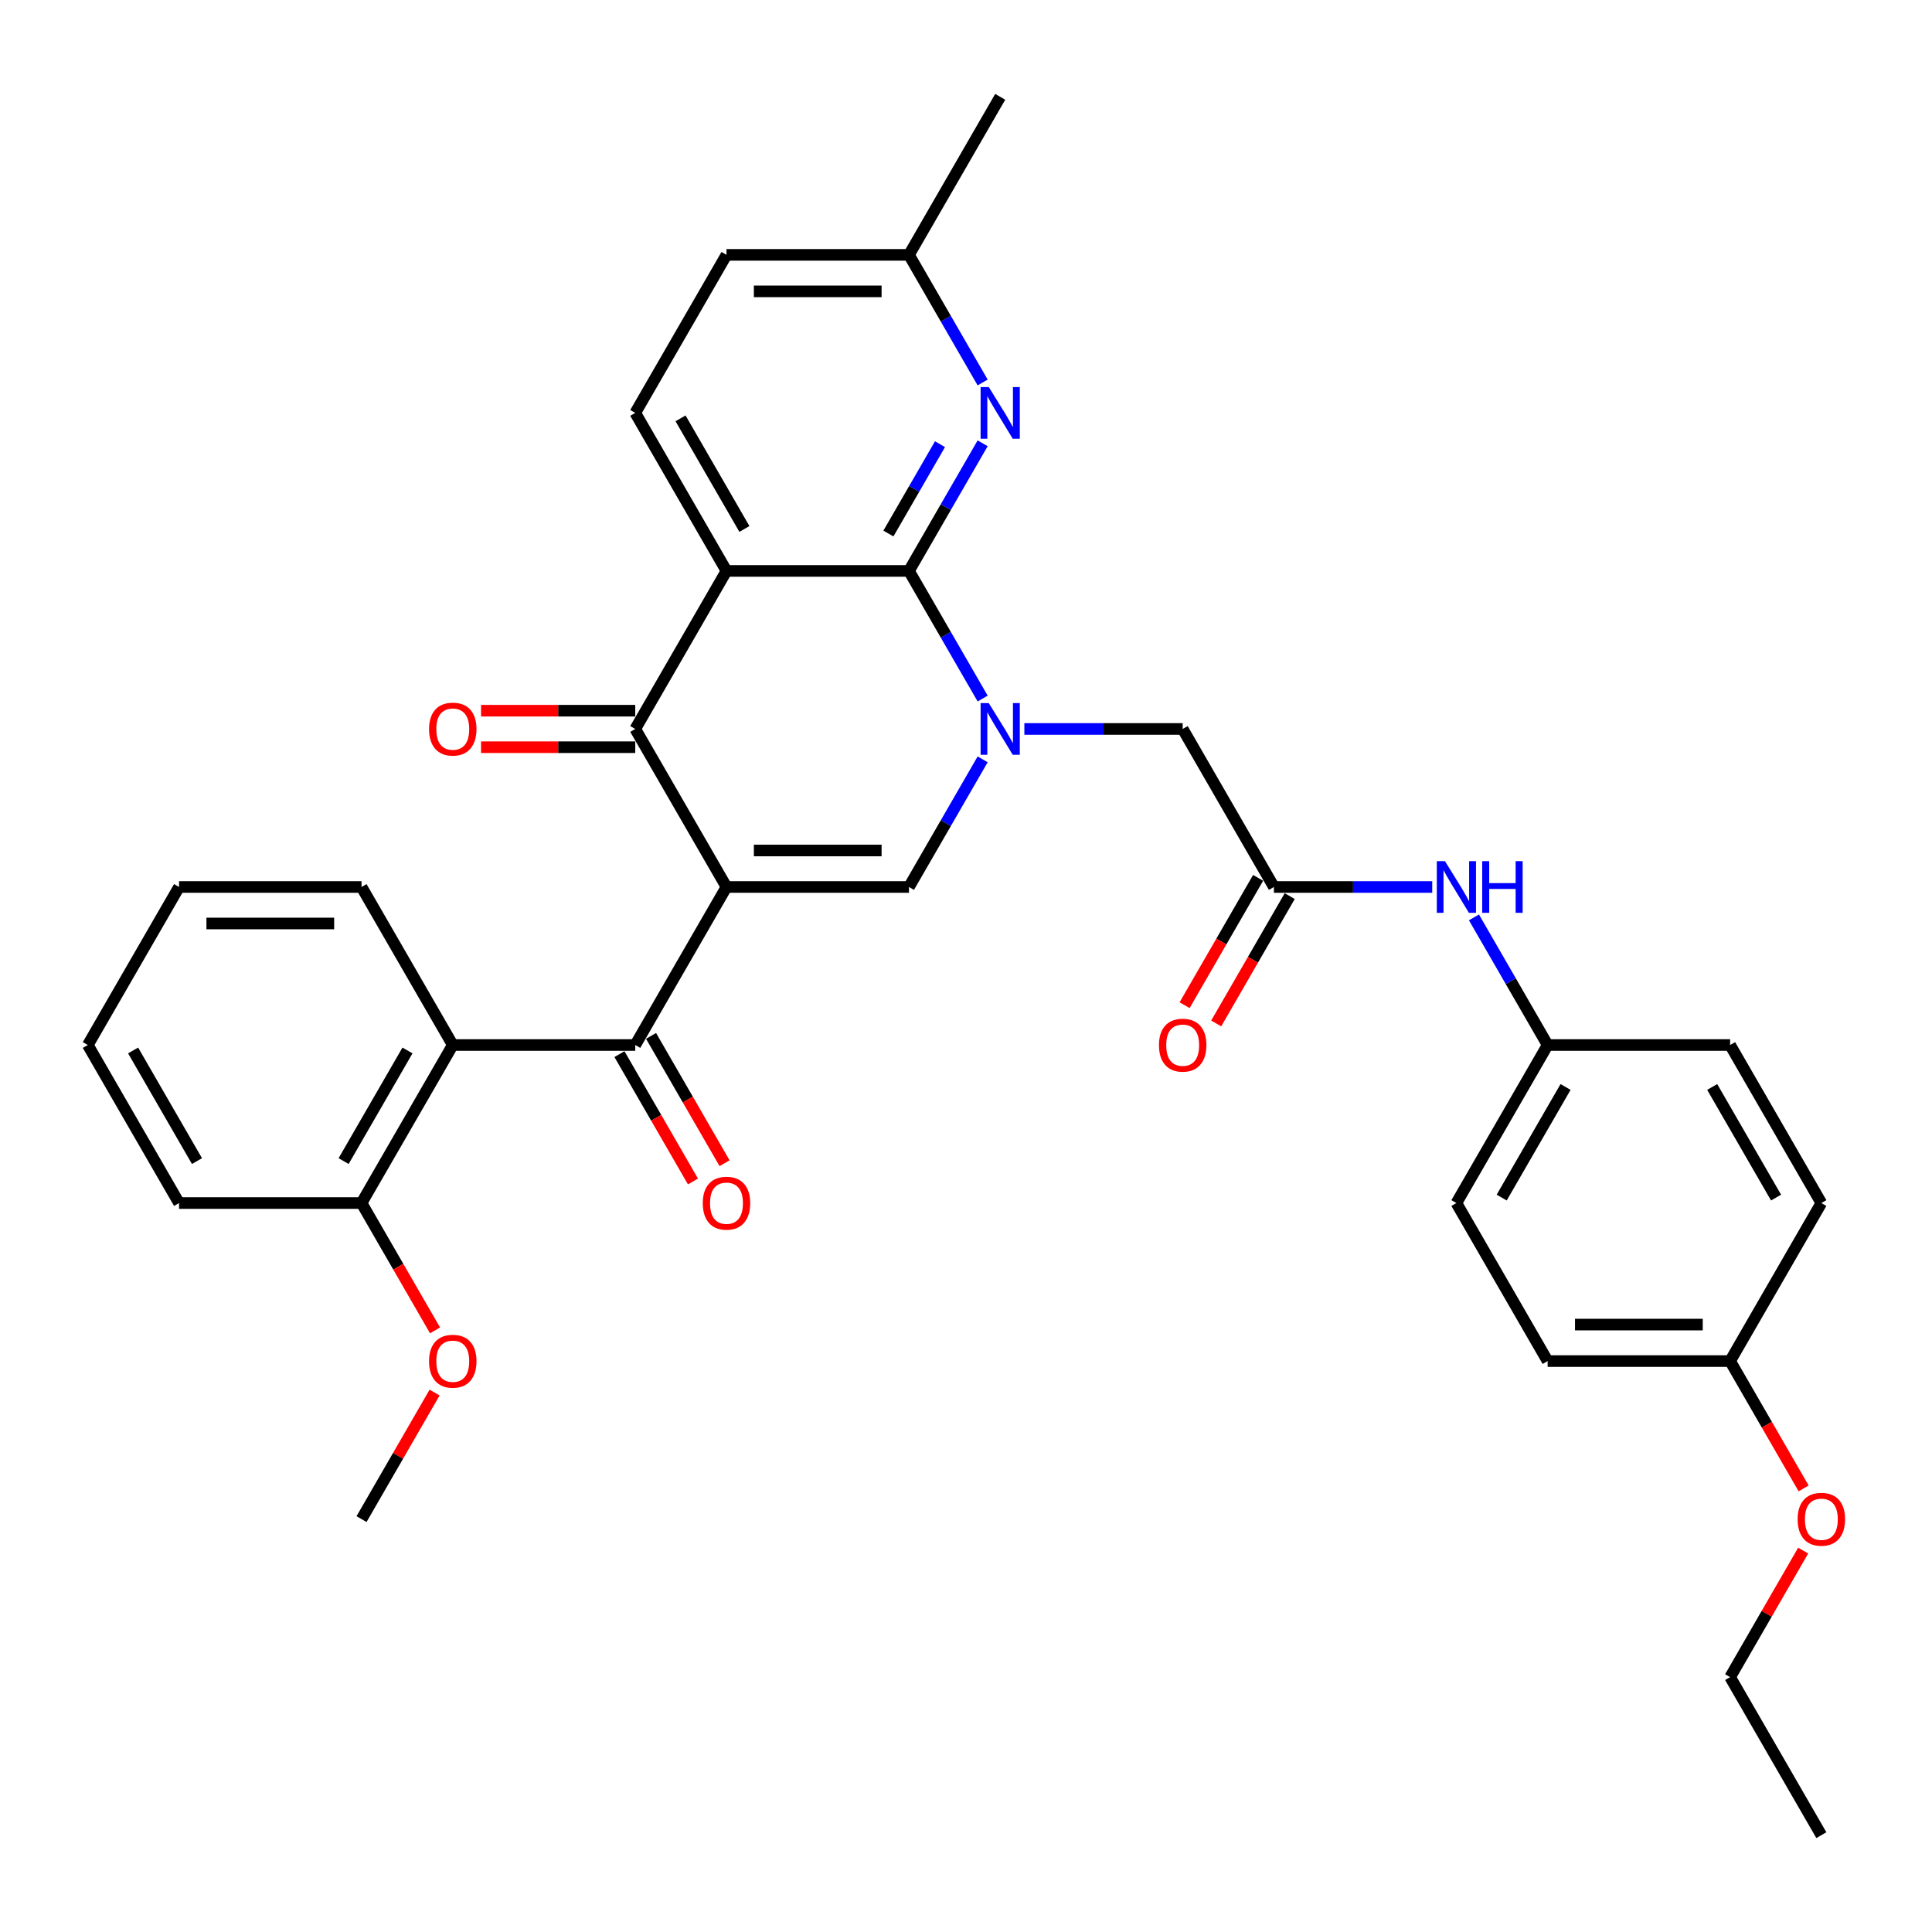 <?xml version='1.0' encoding='iso-8859-1'?>
<svg version='1.1' baseProfile='full'
              xmlns='http://www.w3.org/2000/svg'
                      xmlns:rdkit='http://www.rdkit.org/xml'
                      xmlns:xlink='http://www.w3.org/1999/xlink'
                  xml:space='preserve'
width='1000px' height='1000px' viewBox='0 0 1000 1000'>
<!-- END OF HEADER -->
<rect style='opacity:1.0;fill:#FFFFFF;stroke:none' width='1000' height='1000' x='0' y='0'> </rect>
<path class='bond-3' d='M 376.029,459.102 L 328.804,377.306' style='fill:none;fill-rule:evenodd;stroke:#000000;stroke-width:6px;stroke-linecap:butt;stroke-linejoin:miter;stroke-opacity:1' />
<path class='bond-4' d='M 376.029,459.102 L 470.479,459.102' style='fill:none;fill-rule:evenodd;stroke:#000000;stroke-width:6px;stroke-linecap:butt;stroke-linejoin:miter;stroke-opacity:1' />
<path class='bond-4' d='M 390.197,440.212 L 456.312,440.212' style='fill:none;fill-rule:evenodd;stroke:#000000;stroke-width:6px;stroke-linecap:butt;stroke-linejoin:miter;stroke-opacity:1' />
<path class='bond-5' d='M 376.029,459.102 L 328.804,540.898' style='fill:none;fill-rule:evenodd;stroke:#000000;stroke-width:6px;stroke-linecap:butt;stroke-linejoin:miter;stroke-opacity:1' />
<path class='bond-0' d='M 508.619,393.041 L 489.549,426.072' style='fill:none;fill-rule:evenodd;stroke:#0000FF;stroke-width:6px;stroke-linecap:butt;stroke-linejoin:miter;stroke-opacity:1' />
<path class='bond-0' d='M 489.549,426.072 L 470.479,459.102' style='fill:none;fill-rule:evenodd;stroke:#000000;stroke-width:6px;stroke-linecap:butt;stroke-linejoin:miter;stroke-opacity:1' />
<path class='bond-1' d='M 508.619,361.571 L 489.549,328.54' style='fill:none;fill-rule:evenodd;stroke:#0000FF;stroke-width:6px;stroke-linecap:butt;stroke-linejoin:miter;stroke-opacity:1' />
<path class='bond-1' d='M 489.549,328.54 L 470.479,295.51' style='fill:none;fill-rule:evenodd;stroke:#000000;stroke-width:6px;stroke-linecap:butt;stroke-linejoin:miter;stroke-opacity:1' />
<path class='bond-9' d='M 530.209,377.306 L 571.182,377.306' style='fill:none;fill-rule:evenodd;stroke:#0000FF;stroke-width:6px;stroke-linecap:butt;stroke-linejoin:miter;stroke-opacity:1' />
<path class='bond-9' d='M 571.182,377.306 L 612.154,377.306' style='fill:none;fill-rule:evenodd;stroke:#000000;stroke-width:6px;stroke-linecap:butt;stroke-linejoin:miter;stroke-opacity:1' />
<path class='bond-6' d='M 470.479,295.51 L 489.549,262.48' style='fill:none;fill-rule:evenodd;stroke:#000000;stroke-width:6px;stroke-linecap:butt;stroke-linejoin:miter;stroke-opacity:1' />
<path class='bond-6' d='M 489.549,262.48 L 508.619,229.449' style='fill:none;fill-rule:evenodd;stroke:#0000FF;stroke-width:6px;stroke-linecap:butt;stroke-linejoin:miter;stroke-opacity:1' />
<path class='bond-6' d='M 459.841,276.156 L 473.19,253.035' style='fill:none;fill-rule:evenodd;stroke:#000000;stroke-width:6px;stroke-linecap:butt;stroke-linejoin:miter;stroke-opacity:1' />
<path class='bond-6' d='M 473.19,253.035 L 486.539,229.913' style='fill:none;fill-rule:evenodd;stroke:#0000FF;stroke-width:6px;stroke-linecap:butt;stroke-linejoin:miter;stroke-opacity:1' />
<path class='bond-34' d='M 470.479,295.51 L 376.029,295.51' style='fill:none;fill-rule:evenodd;stroke:#000000;stroke-width:6px;stroke-linecap:butt;stroke-linejoin:miter;stroke-opacity:1' />
<path class='bond-2' d='M 376.029,295.51 L 328.804,377.306' style='fill:none;fill-rule:evenodd;stroke:#000000;stroke-width:6px;stroke-linecap:butt;stroke-linejoin:miter;stroke-opacity:1' />
<path class='bond-10' d='M 376.029,295.51 L 328.804,213.714' style='fill:none;fill-rule:evenodd;stroke:#000000;stroke-width:6px;stroke-linecap:butt;stroke-linejoin:miter;stroke-opacity:1' />
<path class='bond-10' d='M 385.305,273.796 L 352.247,216.538' style='fill:none;fill-rule:evenodd;stroke:#000000;stroke-width:6px;stroke-linecap:butt;stroke-linejoin:miter;stroke-opacity:1' />
<path class='bond-12' d='M 328.804,367.861 L 288.899,367.861' style='fill:none;fill-rule:evenodd;stroke:#000000;stroke-width:6px;stroke-linecap:butt;stroke-linejoin:miter;stroke-opacity:1' />
<path class='bond-12' d='M 288.899,367.861 L 248.994,367.861' style='fill:none;fill-rule:evenodd;stroke:#FF0000;stroke-width:6px;stroke-linecap:butt;stroke-linejoin:miter;stroke-opacity:1' />
<path class='bond-12' d='M 328.804,386.751 L 288.899,386.751' style='fill:none;fill-rule:evenodd;stroke:#000000;stroke-width:6px;stroke-linecap:butt;stroke-linejoin:miter;stroke-opacity:1' />
<path class='bond-12' d='M 288.899,386.751 L 248.994,386.751' style='fill:none;fill-rule:evenodd;stroke:#FF0000;stroke-width:6px;stroke-linecap:butt;stroke-linejoin:miter;stroke-opacity:1' />
<path class='bond-7' d='M 328.804,540.898 L 234.354,540.898' style='fill:none;fill-rule:evenodd;stroke:#000000;stroke-width:6px;stroke-linecap:butt;stroke-linejoin:miter;stroke-opacity:1' />
<path class='bond-13' d='M 320.625,545.621 L 339.651,578.575' style='fill:none;fill-rule:evenodd;stroke:#000000;stroke-width:6px;stroke-linecap:butt;stroke-linejoin:miter;stroke-opacity:1' />
<path class='bond-13' d='M 339.651,578.575 L 358.678,611.53' style='fill:none;fill-rule:evenodd;stroke:#FF0000;stroke-width:6px;stroke-linecap:butt;stroke-linejoin:miter;stroke-opacity:1' />
<path class='bond-13' d='M 336.984,536.176 L 356.01,569.13' style='fill:none;fill-rule:evenodd;stroke:#000000;stroke-width:6px;stroke-linecap:butt;stroke-linejoin:miter;stroke-opacity:1' />
<path class='bond-13' d='M 356.01,569.13 L 375.037,602.085' style='fill:none;fill-rule:evenodd;stroke:#FF0000;stroke-width:6px;stroke-linecap:butt;stroke-linejoin:miter;stroke-opacity:1' />
<path class='bond-16' d='M 508.619,197.979 L 489.549,164.948' style='fill:none;fill-rule:evenodd;stroke:#0000FF;stroke-width:6px;stroke-linecap:butt;stroke-linejoin:miter;stroke-opacity:1' />
<path class='bond-16' d='M 489.549,164.948 L 470.479,131.918' style='fill:none;fill-rule:evenodd;stroke:#000000;stroke-width:6px;stroke-linecap:butt;stroke-linejoin:miter;stroke-opacity:1' />
<path class='bond-14' d='M 234.354,540.898 L 187.129,622.694' style='fill:none;fill-rule:evenodd;stroke:#000000;stroke-width:6px;stroke-linecap:butt;stroke-linejoin:miter;stroke-opacity:1' />
<path class='bond-14' d='M 210.911,543.722 L 177.854,600.98' style='fill:none;fill-rule:evenodd;stroke:#000000;stroke-width:6px;stroke-linecap:butt;stroke-linejoin:miter;stroke-opacity:1' />
<path class='bond-25' d='M 234.354,540.898 L 187.129,459.102' style='fill:none;fill-rule:evenodd;stroke:#000000;stroke-width:6px;stroke-linecap:butt;stroke-linejoin:miter;stroke-opacity:1' />
<path class='bond-8' d='M 659.379,459.102 L 612.154,377.306' style='fill:none;fill-rule:evenodd;stroke:#000000;stroke-width:6px;stroke-linecap:butt;stroke-linejoin:miter;stroke-opacity:1' />
<path class='bond-11' d='M 659.379,459.102 L 700.351,459.102' style='fill:none;fill-rule:evenodd;stroke:#000000;stroke-width:6px;stroke-linecap:butt;stroke-linejoin:miter;stroke-opacity:1' />
<path class='bond-11' d='M 700.351,459.102 L 741.324,459.102' style='fill:none;fill-rule:evenodd;stroke:#0000FF;stroke-width:6px;stroke-linecap:butt;stroke-linejoin:miter;stroke-opacity:1' />
<path class='bond-15' d='M 651.199,454.379 L 632.173,487.334' style='fill:none;fill-rule:evenodd;stroke:#000000;stroke-width:6px;stroke-linecap:butt;stroke-linejoin:miter;stroke-opacity:1' />
<path class='bond-15' d='M 632.173,487.334 L 613.147,520.289' style='fill:none;fill-rule:evenodd;stroke:#FF0000;stroke-width:6px;stroke-linecap:butt;stroke-linejoin:miter;stroke-opacity:1' />
<path class='bond-15' d='M 667.559,463.824 L 648.532,496.779' style='fill:none;fill-rule:evenodd;stroke:#000000;stroke-width:6px;stroke-linecap:butt;stroke-linejoin:miter;stroke-opacity:1' />
<path class='bond-15' d='M 648.532,496.779 L 629.506,529.734' style='fill:none;fill-rule:evenodd;stroke:#FF0000;stroke-width:6px;stroke-linecap:butt;stroke-linejoin:miter;stroke-opacity:1' />
<path class='bond-18' d='M 328.804,213.714 L 376.029,131.918' style='fill:none;fill-rule:evenodd;stroke:#000000;stroke-width:6px;stroke-linecap:butt;stroke-linejoin:miter;stroke-opacity:1' />
<path class='bond-17' d='M 762.914,474.837 L 781.984,507.868' style='fill:none;fill-rule:evenodd;stroke:#0000FF;stroke-width:6px;stroke-linecap:butt;stroke-linejoin:miter;stroke-opacity:1' />
<path class='bond-17' d='M 781.984,507.868 L 801.054,540.898' style='fill:none;fill-rule:evenodd;stroke:#000000;stroke-width:6px;stroke-linecap:butt;stroke-linejoin:miter;stroke-opacity:1' />
<path class='bond-22' d='M 187.129,622.694 L 206.156,655.649' style='fill:none;fill-rule:evenodd;stroke:#000000;stroke-width:6px;stroke-linecap:butt;stroke-linejoin:miter;stroke-opacity:1' />
<path class='bond-22' d='M 206.156,655.649 L 225.182,688.604' style='fill:none;fill-rule:evenodd;stroke:#FF0000;stroke-width:6px;stroke-linecap:butt;stroke-linejoin:miter;stroke-opacity:1' />
<path class='bond-27' d='M 187.129,622.694 L 92.68,622.694' style='fill:none;fill-rule:evenodd;stroke:#000000;stroke-width:6px;stroke-linecap:butt;stroke-linejoin:miter;stroke-opacity:1' />
<path class='bond-28' d='M 470.479,131.918 L 517.704,50.122' style='fill:none;fill-rule:evenodd;stroke:#000000;stroke-width:6px;stroke-linecap:butt;stroke-linejoin:miter;stroke-opacity:1' />
<path class='bond-35' d='M 470.479,131.918 L 376.029,131.918' style='fill:none;fill-rule:evenodd;stroke:#000000;stroke-width:6px;stroke-linecap:butt;stroke-linejoin:miter;stroke-opacity:1' />
<path class='bond-35' d='M 456.312,150.808 L 390.197,150.808' style='fill:none;fill-rule:evenodd;stroke:#000000;stroke-width:6px;stroke-linecap:butt;stroke-linejoin:miter;stroke-opacity:1' />
<path class='bond-20' d='M 801.054,540.898 L 895.504,540.898' style='fill:none;fill-rule:evenodd;stroke:#000000;stroke-width:6px;stroke-linecap:butt;stroke-linejoin:miter;stroke-opacity:1' />
<path class='bond-21' d='M 801.054,540.898 L 753.829,622.694' style='fill:none;fill-rule:evenodd;stroke:#000000;stroke-width:6px;stroke-linecap:butt;stroke-linejoin:miter;stroke-opacity:1' />
<path class='bond-21' d='M 810.329,562.612 L 777.272,619.87' style='fill:none;fill-rule:evenodd;stroke:#000000;stroke-width:6px;stroke-linecap:butt;stroke-linejoin:miter;stroke-opacity:1' />
<path class='bond-19' d='M 895.504,704.49 L 801.054,704.49' style='fill:none;fill-rule:evenodd;stroke:#000000;stroke-width:6px;stroke-linecap:butt;stroke-linejoin:miter;stroke-opacity:1' />
<path class='bond-19' d='M 881.336,685.6 L 815.221,685.6' style='fill:none;fill-rule:evenodd;stroke:#000000;stroke-width:6px;stroke-linecap:butt;stroke-linejoin:miter;stroke-opacity:1' />
<path class='bond-26' d='M 895.504,704.49 L 914.53,737.445' style='fill:none;fill-rule:evenodd;stroke:#000000;stroke-width:6px;stroke-linecap:butt;stroke-linejoin:miter;stroke-opacity:1' />
<path class='bond-26' d='M 914.53,737.445 L 933.557,770.4' style='fill:none;fill-rule:evenodd;stroke:#FF0000;stroke-width:6px;stroke-linecap:butt;stroke-linejoin:miter;stroke-opacity:1' />
<path class='bond-37' d='M 895.504,704.49 L 942.729,622.694' style='fill:none;fill-rule:evenodd;stroke:#000000;stroke-width:6px;stroke-linecap:butt;stroke-linejoin:miter;stroke-opacity:1' />
<path class='bond-24' d='M 895.504,540.898 L 942.729,622.694' style='fill:none;fill-rule:evenodd;stroke:#000000;stroke-width:6px;stroke-linecap:butt;stroke-linejoin:miter;stroke-opacity:1' />
<path class='bond-24' d='M 886.228,562.612 L 919.286,619.87' style='fill:none;fill-rule:evenodd;stroke:#000000;stroke-width:6px;stroke-linecap:butt;stroke-linejoin:miter;stroke-opacity:1' />
<path class='bond-23' d='M 753.829,622.694 L 801.054,704.49' style='fill:none;fill-rule:evenodd;stroke:#000000;stroke-width:6px;stroke-linecap:butt;stroke-linejoin:miter;stroke-opacity:1' />
<path class='bond-30' d='M 224.942,720.792 L 206.036,753.539' style='fill:none;fill-rule:evenodd;stroke:#FF0000;stroke-width:6px;stroke-linecap:butt;stroke-linejoin:miter;stroke-opacity:1' />
<path class='bond-30' d='M 206.036,753.539 L 187.129,786.286' style='fill:none;fill-rule:evenodd;stroke:#000000;stroke-width:6px;stroke-linecap:butt;stroke-linejoin:miter;stroke-opacity:1' />
<path class='bond-31' d='M 187.129,459.102 L 92.68,459.102' style='fill:none;fill-rule:evenodd;stroke:#000000;stroke-width:6px;stroke-linecap:butt;stroke-linejoin:miter;stroke-opacity:1' />
<path class='bond-31' d='M 172.962,477.992 L 106.847,477.992' style='fill:none;fill-rule:evenodd;stroke:#000000;stroke-width:6px;stroke-linecap:butt;stroke-linejoin:miter;stroke-opacity:1' />
<path class='bond-29' d='M 933.317,802.588 L 914.41,835.335' style='fill:none;fill-rule:evenodd;stroke:#FF0000;stroke-width:6px;stroke-linecap:butt;stroke-linejoin:miter;stroke-opacity:1' />
<path class='bond-29' d='M 914.41,835.335 L 895.504,868.082' style='fill:none;fill-rule:evenodd;stroke:#000000;stroke-width:6px;stroke-linecap:butt;stroke-linejoin:miter;stroke-opacity:1' />
<path class='bond-36' d='M 92.68,622.694 L 45.455,540.898' style='fill:none;fill-rule:evenodd;stroke:#000000;stroke-width:6px;stroke-linecap:butt;stroke-linejoin:miter;stroke-opacity:1' />
<path class='bond-36' d='M 101.955,600.98 L 68.897,543.722' style='fill:none;fill-rule:evenodd;stroke:#000000;stroke-width:6px;stroke-linecap:butt;stroke-linejoin:miter;stroke-opacity:1' />
<path class='bond-32' d='M 895.504,868.082 L 942.729,949.878' style='fill:none;fill-rule:evenodd;stroke:#000000;stroke-width:6px;stroke-linecap:butt;stroke-linejoin:miter;stroke-opacity:1' />
<path class='bond-33' d='M 92.68,459.102 L 45.455,540.898' style='fill:none;fill-rule:evenodd;stroke:#000000;stroke-width:6px;stroke-linecap:butt;stroke-linejoin:miter;stroke-opacity:1' />
<path  class='atom-1' d='M 511.792 363.932
L 520.557 378.099
Q 521.425 379.497, 522.823 382.028
Q 524.221 384.56, 524.297 384.711
L 524.297 363.932
L 527.848 363.932
L 527.848 390.68
L 524.183 390.68
L 514.776 375.19
Q 513.681 373.377, 512.509 371.299
Q 511.376 369.221, 511.036 368.579
L 511.036 390.68
L 507.56 390.68
L 507.56 363.932
L 511.792 363.932
' fill='#0000FF'/>
<path  class='atom-7' d='M 511.792 200.34
L 520.557 214.507
Q 521.425 215.905, 522.823 218.436
Q 524.221 220.968, 524.297 221.119
L 524.297 200.34
L 527.848 200.34
L 527.848 227.088
L 524.183 227.088
L 514.776 211.598
Q 513.681 209.785, 512.509 207.707
Q 511.376 205.629, 511.036 204.987
L 511.036 227.088
L 507.56 227.088
L 507.56 200.34
L 511.792 200.34
' fill='#0000FF'/>
<path  class='atom-12' d='M 747.916 445.728
L 756.681 459.895
Q 757.55 461.293, 758.948 463.824
Q 760.346 466.356, 760.422 466.507
L 760.422 445.728
L 763.973 445.728
L 763.973 472.476
L 760.308 472.476
L 750.901 456.986
Q 749.805 455.173, 748.634 453.095
Q 747.501 451.017, 747.161 450.375
L 747.161 472.476
L 743.685 472.476
L 743.685 445.728
L 747.916 445.728
' fill='#0000FF'/>
<path  class='atom-12' d='M 767.184 445.728
L 770.811 445.728
L 770.811 457.1
L 784.487 457.1
L 784.487 445.728
L 788.114 445.728
L 788.114 472.476
L 784.487 472.476
L 784.487 460.122
L 770.811 460.122
L 770.811 472.476
L 767.184 472.476
L 767.184 445.728
' fill='#0000FF'/>
<path  class='atom-13' d='M 222.076 377.382
Q 222.076 370.959, 225.249 367.37
Q 228.423 363.781, 234.354 363.781
Q 240.286 363.781, 243.459 367.37
Q 246.633 370.959, 246.633 377.382
Q 246.633 383.88, 243.422 387.582
Q 240.21 391.247, 234.354 391.247
Q 228.461 391.247, 225.249 387.582
Q 222.076 383.917, 222.076 377.382
M 234.354 388.224
Q 238.435 388.224, 240.626 385.504
Q 242.855 382.746, 242.855 377.382
Q 242.855 372.13, 240.626 369.485
Q 238.435 366.803, 234.354 366.803
Q 230.274 366.803, 228.045 369.448
Q 225.854 372.092, 225.854 377.382
Q 225.854 382.784, 228.045 385.504
Q 230.274 388.224, 234.354 388.224
' fill='#FF0000'/>
<path  class='atom-14' d='M 363.751 622.77
Q 363.751 616.347, 366.924 612.758
Q 370.098 609.169, 376.029 609.169
Q 381.961 609.169, 385.134 612.758
Q 388.308 616.347, 388.308 622.77
Q 388.308 629.268, 385.096 632.97
Q 381.885 636.635, 376.029 636.635
Q 370.136 636.635, 366.924 632.97
Q 363.751 629.306, 363.751 622.77
M 376.029 633.612
Q 380.11 633.612, 382.301 630.892
Q 384.53 628.134, 384.53 622.77
Q 384.53 617.518, 382.301 614.874
Q 380.11 612.191, 376.029 612.191
Q 371.949 612.191, 369.72 614.836
Q 367.529 617.48, 367.529 622.77
Q 367.529 628.172, 369.72 630.892
Q 371.949 633.612, 376.029 633.612
' fill='#FF0000'/>
<path  class='atom-16' d='M 599.876 540.974
Q 599.876 534.551, 603.049 530.962
Q 606.223 527.373, 612.154 527.373
Q 618.086 527.373, 621.259 530.962
Q 624.433 534.551, 624.433 540.974
Q 624.433 547.472, 621.221 551.174
Q 618.01 554.839, 612.154 554.839
Q 606.26 554.839, 603.049 551.174
Q 599.876 547.51, 599.876 540.974
M 612.154 551.816
Q 616.234 551.816, 618.426 549.096
Q 620.655 546.338, 620.655 540.974
Q 620.655 535.722, 618.426 533.078
Q 616.234 530.395, 612.154 530.395
Q 608.074 530.395, 605.845 533.04
Q 603.654 535.684, 603.654 540.974
Q 603.654 546.376, 605.845 549.096
Q 608.074 551.816, 612.154 551.816
' fill='#FF0000'/>
<path  class='atom-23' d='M 222.076 704.566
Q 222.076 698.143, 225.249 694.554
Q 228.423 690.965, 234.354 690.965
Q 240.286 690.965, 243.459 694.554
Q 246.633 698.143, 246.633 704.566
Q 246.633 711.064, 243.422 714.766
Q 240.21 718.431, 234.354 718.431
Q 228.461 718.431, 225.249 714.766
Q 222.076 711.102, 222.076 704.566
M 234.354 715.408
Q 238.435 715.408, 240.626 712.688
Q 242.855 709.93, 242.855 704.566
Q 242.855 699.314, 240.626 696.67
Q 238.435 693.987, 234.354 693.987
Q 230.274 693.987, 228.045 696.632
Q 225.854 699.276, 225.854 704.566
Q 225.854 709.968, 228.045 712.688
Q 230.274 715.408, 234.354 715.408
' fill='#FF0000'/>
<path  class='atom-27' d='M 930.45 786.362
Q 930.45 779.939, 933.624 776.35
Q 936.797 772.761, 942.729 772.761
Q 948.66 772.761, 951.834 776.35
Q 955.007 779.939, 955.007 786.362
Q 955.007 792.86, 951.796 796.562
Q 948.585 800.227, 942.729 800.227
Q 936.835 800.227, 933.624 796.562
Q 930.45 792.898, 930.45 786.362
M 942.729 797.205
Q 946.809 797.205, 949 794.484
Q 951.229 791.726, 951.229 786.362
Q 951.229 781.11, 949 778.466
Q 946.809 775.783, 942.729 775.783
Q 938.649 775.783, 936.42 778.428
Q 934.228 781.072, 934.228 786.362
Q 934.228 791.764, 936.42 794.484
Q 938.649 797.205, 942.729 797.205
' fill='#FF0000'/>
</svg>
